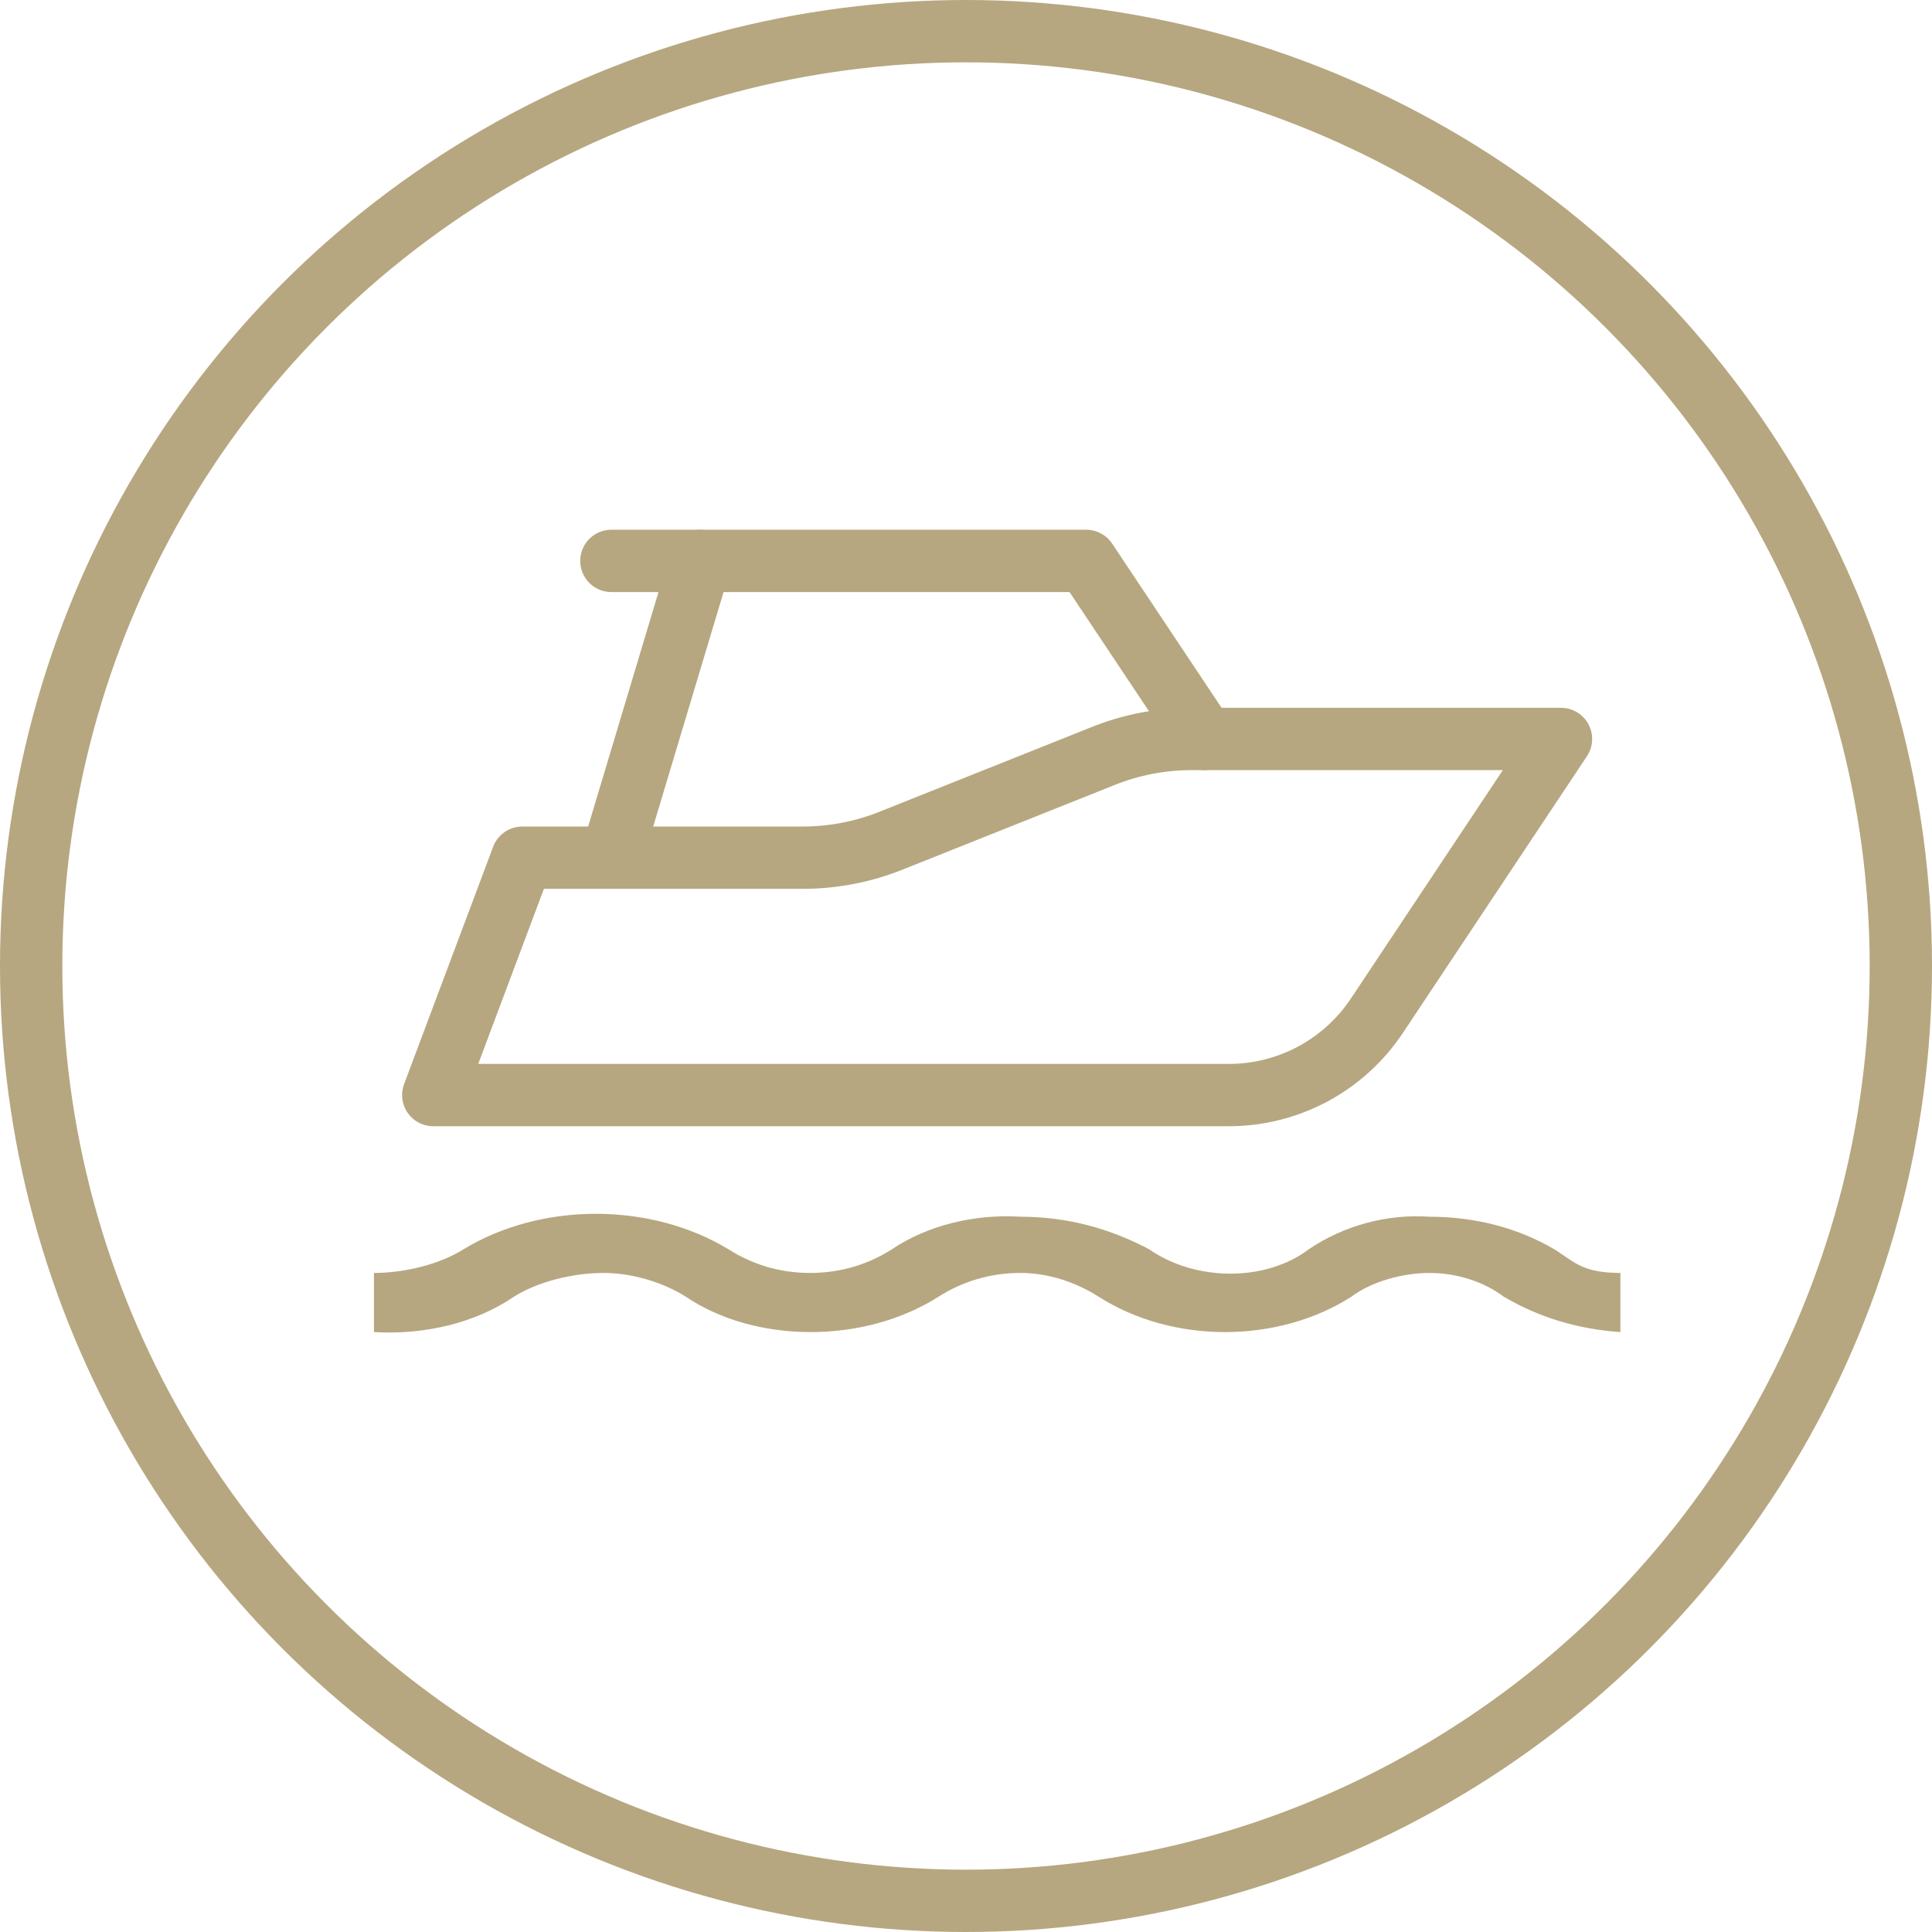 <?xml version="1.0" encoding="UTF-8"?>
<svg xmlns="http://www.w3.org/2000/svg" width="31" height="31" viewBox="0 0 31 31" fill="none">
  <circle cx="15.5" cy="15.5" r="15" stroke="#B6A780"></circle>
  <path d="M22.938 19.523C22.25 19.476 21.562 19.666 21 20.045C20.312 20.567 19.188 20.567 18.438 20.045C17.812 19.713 17.125 19.523 16.375 19.523C15.625 19.476 14.875 19.666 14.312 20.045C13.938 20.283 13.5 20.425 13 20.425C12.5 20.425 12.062 20.283 11.688 20.045C11.062 19.666 10.312 19.476 9.562 19.476C8.812 19.476 8.062 19.666 7.438 20.045C7.062 20.283 6.5 20.425 6 20.425V21.374C6.812 21.421 7.625 21.231 8.25 20.804C8.625 20.567 9.188 20.425 9.688 20.425C10.125 20.425 10.625 20.567 11 20.804C12.125 21.564 13.875 21.564 15.062 20.804C15.438 20.567 15.875 20.425 16.375 20.425C16.812 20.425 17.25 20.567 17.625 20.804C18.812 21.564 20.5 21.564 21.688 20.804C22 20.567 22.5 20.425 22.938 20.425C23.375 20.425 23.812 20.567 24.125 20.804C24.688 21.137 25.312 21.326 26 21.374V20.425C25.375 20.425 25.25 20.235 24.938 20.045C24.375 19.713 23.688 19.523 22.938 19.523V19.523Z" fill="#B6A780"></path>
  <path d="M9.809 13.762L11.238 9M6.952 17.571H19.714C20.185 17.572 20.649 17.455 21.065 17.233C21.48 17.01 21.834 16.688 22.095 16.295L25.047 11.857H19.114C18.628 11.858 18.146 11.951 17.695 12.133L14.305 13.486C13.854 13.668 13.372 13.761 12.886 13.762H9.333H8.381L6.952 17.571Z" stroke="#B6A780" stroke-linecap="round" stroke-linejoin="round"></path>
  <path d="M9.81 9H17.429L19.333 11.857" stroke="#B6A780" stroke-linecap="round" stroke-linejoin="round"></path>
</svg>
